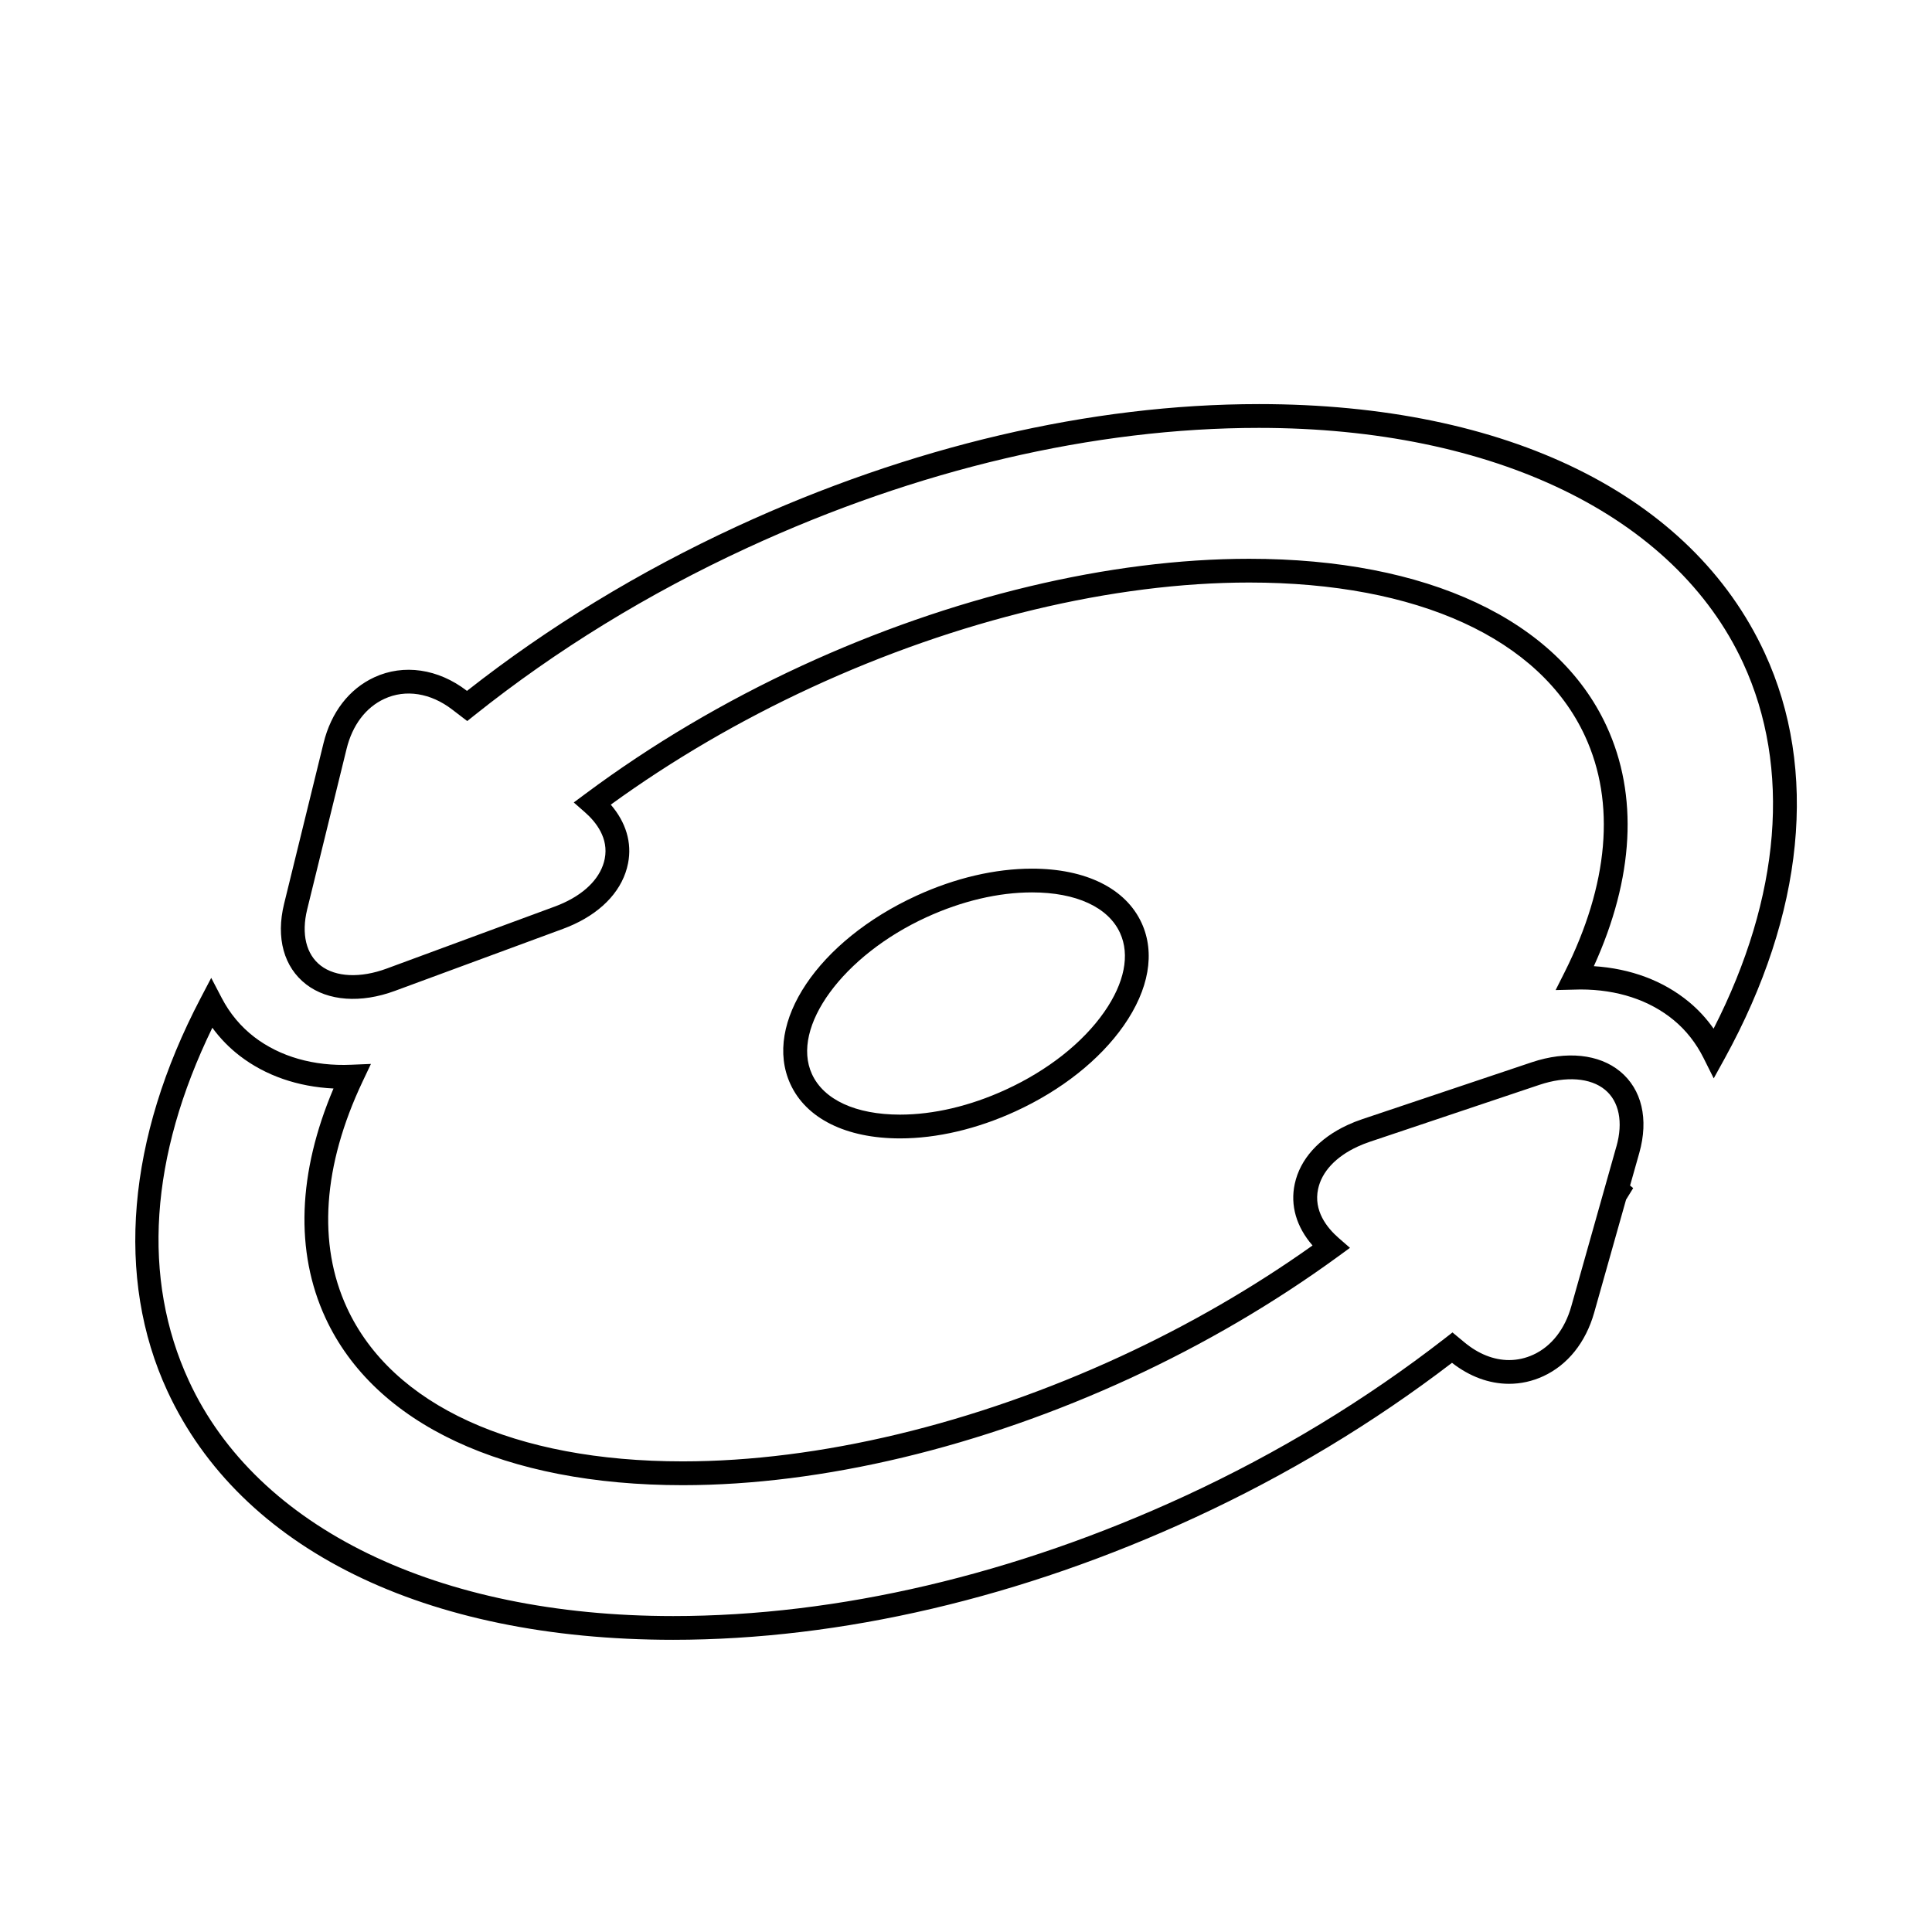 <?xml version="1.0" encoding="UTF-8"?>
<!-- Uploaded to: SVG Repo, www.svgrepo.com, Generator: SVG Repo Mixer Tools -->
<svg fill="#000000" width="800px" height="800px" version="1.1" viewBox="144 144 512 512" xmlns="http://www.w3.org/2000/svg">
 <g>
  <path d="m382.5 445.69c9.801 0 20.371-2.481 30.586-7.16 12.18-5.578 22.375-13.66 28.719-22.746 6.695-9.59 8.375-19.238 4.742-27.168-4.199-9.164-14.785-14.414-29.051-14.414-9.801 0-20.371 2.477-30.586 7.152-26.109 11.961-40.801 33.883-33.461 49.914 4.188 9.164 14.781 14.414 29.051 14.422zm7.023-58.613c9.402-4.309 19.074-6.582 27.969-6.582 11.695 0 20.203 3.918 23.328 10.742 2.672 5.82 1.184 13.25-4.18 20.941-5.707 8.188-15 15.512-26.168 20.625-9.402 4.309-19.074 6.586-27.969 6.586-11.695-0.008-20.203-3.918-23.328-10.742-5.688-12.391 8.215-31.43 30.348-41.57z"/>
  <path d="m573.33 427.93c-5.555-4.59-14.195-5.492-23.371-2.426l-44.953 15.09c-1.387 0.465-2.684 0.984-3.887 1.543-7.621 3.519-12.59 9.062-14 15.617-1.227 5.707 0.441 11.391 4.719 16.312-15.742 11.191-32.855 21.086-50.91 29.418-38.805 17.922-79.992 27.793-115.98 27.797-44.617 0-77.059-14.832-89.004-40.695-7.82-16.941-6.398-37.66 4.125-59.922l2.231-4.711-5.207 0.215c-9.93 0.445-18.93-2.148-25.715-7.356-3.562-2.738-6.469-6.211-8.621-10.34l-2.781-5.324-2.789 5.328c-19.527 37.23-22.672 74.203-8.855 104.11 19.363 41.93 68.227 65.98 134.06 65.98 44.566 0 92.387-11.195 138.27-32.395 24.379-11.254 47.289-25.047 68.133-41.012 4.652 3.641 9.867 5.566 15.121 5.566 3.129 0 6.184-0.68 9.086-2.023 6.453-2.981 11.234-8.949 13.465-16.816l8.453-29.957 1.891-3.066-0.824-0.68 2.445-8.652c2.523-8.969 0.672-16.848-5.098-21.605zm-0.969 19.895-11.953 42.363c-1.707 6.066-5.277 10.613-10.039 12.805-2.07 0.957-4.246 1.441-6.449 1.441-4.023 0-8.086-1.605-11.758-4.641l-3.242-2.684-1.988 1.551c-21.004 16.316-44.184 30.379-68.91 41.797-45.059 20.812-91.965 31.816-135.62 31.816-62.34 0-110.33-23.293-128.34-62.32-12.559-27.18-10.391-59.449 6.211-93.59 2.07 2.832 4.516 5.336 7.285 7.461 6.789 5.215 15.336 8.18 24.824 8.641-9.473 22.324-10.227 43.254-2.141 60.777 13.016 28.188 47.539 44.348 94.723 44.348 36.879-0.008 79.012-10.082 118.63-28.379 19.574-9.043 38.07-19.875 54.973-32.195l3.188-2.324-2.981-2.594c-3.176-2.766-6.699-7.273-5.465-13.004 0.977-4.578 4.699-8.559 10.48-11.23 1.008-0.465 2.098-0.902 3.258-1.289l44.945-15.09c7.027-2.348 13.508-1.871 17.355 1.316 3.734 3.082 4.844 8.566 3.023 15.023z"/>
  <path d="m477.61 251.09c-44.574 0-92.391 11.203-138.28 32.395-25.945 11.984-50.016 26.652-71.578 43.609l-0.074-0.059c-7.57-5.812-16.703-7.137-24.473-3.551-6.684 3.086-11.461 9.289-13.469 17.465l-10.449 42.57c-2.215 9.023-0.07 16.816 5.883 21.379 5.731 4.394 14.445 5.039 23.484 1.695l44.523-16.426c1.016-0.379 1.973-0.773 2.879-1.191 7.953-3.672 13.062-9.426 14.383-16.191 1.078-5.441-0.543-10.852-4.578-15.543 16.359-11.871 34.238-22.305 53.184-31.059 38.812-17.93 80.004-27.805 116-27.805 44.613 0 77.051 14.832 88.992 40.688 8.16 17.664 6.285 39.316-5.414 62.609l-2.367 4.703 6.594-0.156c9.734 0 18.281 2.809 24.723 8.137 3.25 2.684 5.906 6.066 7.898 10.051l2.684 5.367 2.898-5.254c21.121-38.391 24.895-76.555 10.625-107.45-19.375-41.934-68.234-65.984-134.06-65.984zm120.51 165.51c-1.883-2.676-4.066-5.043-6.543-7.09-6.769-5.598-15.422-8.836-25.191-9.465 10.645-23.395 11.828-45.305 3.371-63.613-13.012-28.184-47.535-44.348-94.711-44.348-36.879 0-79.012 10.082-118.64 28.379-20.473 9.453-39.73 20.852-57.227 33.875l-3.125 2.324 2.934 2.57c2.996 2.625 6.348 6.902 5.277 12.336-0.926 4.731-4.785 8.887-10.855 11.688-0.77 0.352-1.566 0.688-2.418 1l-44.52 16.426c-6.957 2.57-13.496 2.281-17.469-0.781-3.879-2.981-5.188-8.402-3.602-14.883l10.449-42.57c1.535-6.277 5.094-10.977 10-13.242 5.656-2.621 12.27-1.562 17.992 2.832l3.981 3.047 1.922-1.535c21.656-17.293 45.965-32.211 72.234-44.34 45.066-20.812 91.969-31.816 135.64-31.816 62.332 0 110.32 23.301 128.33 62.32 12.809 27.746 10 61.973-7.828 96.887z"/>
 </g>
</svg>